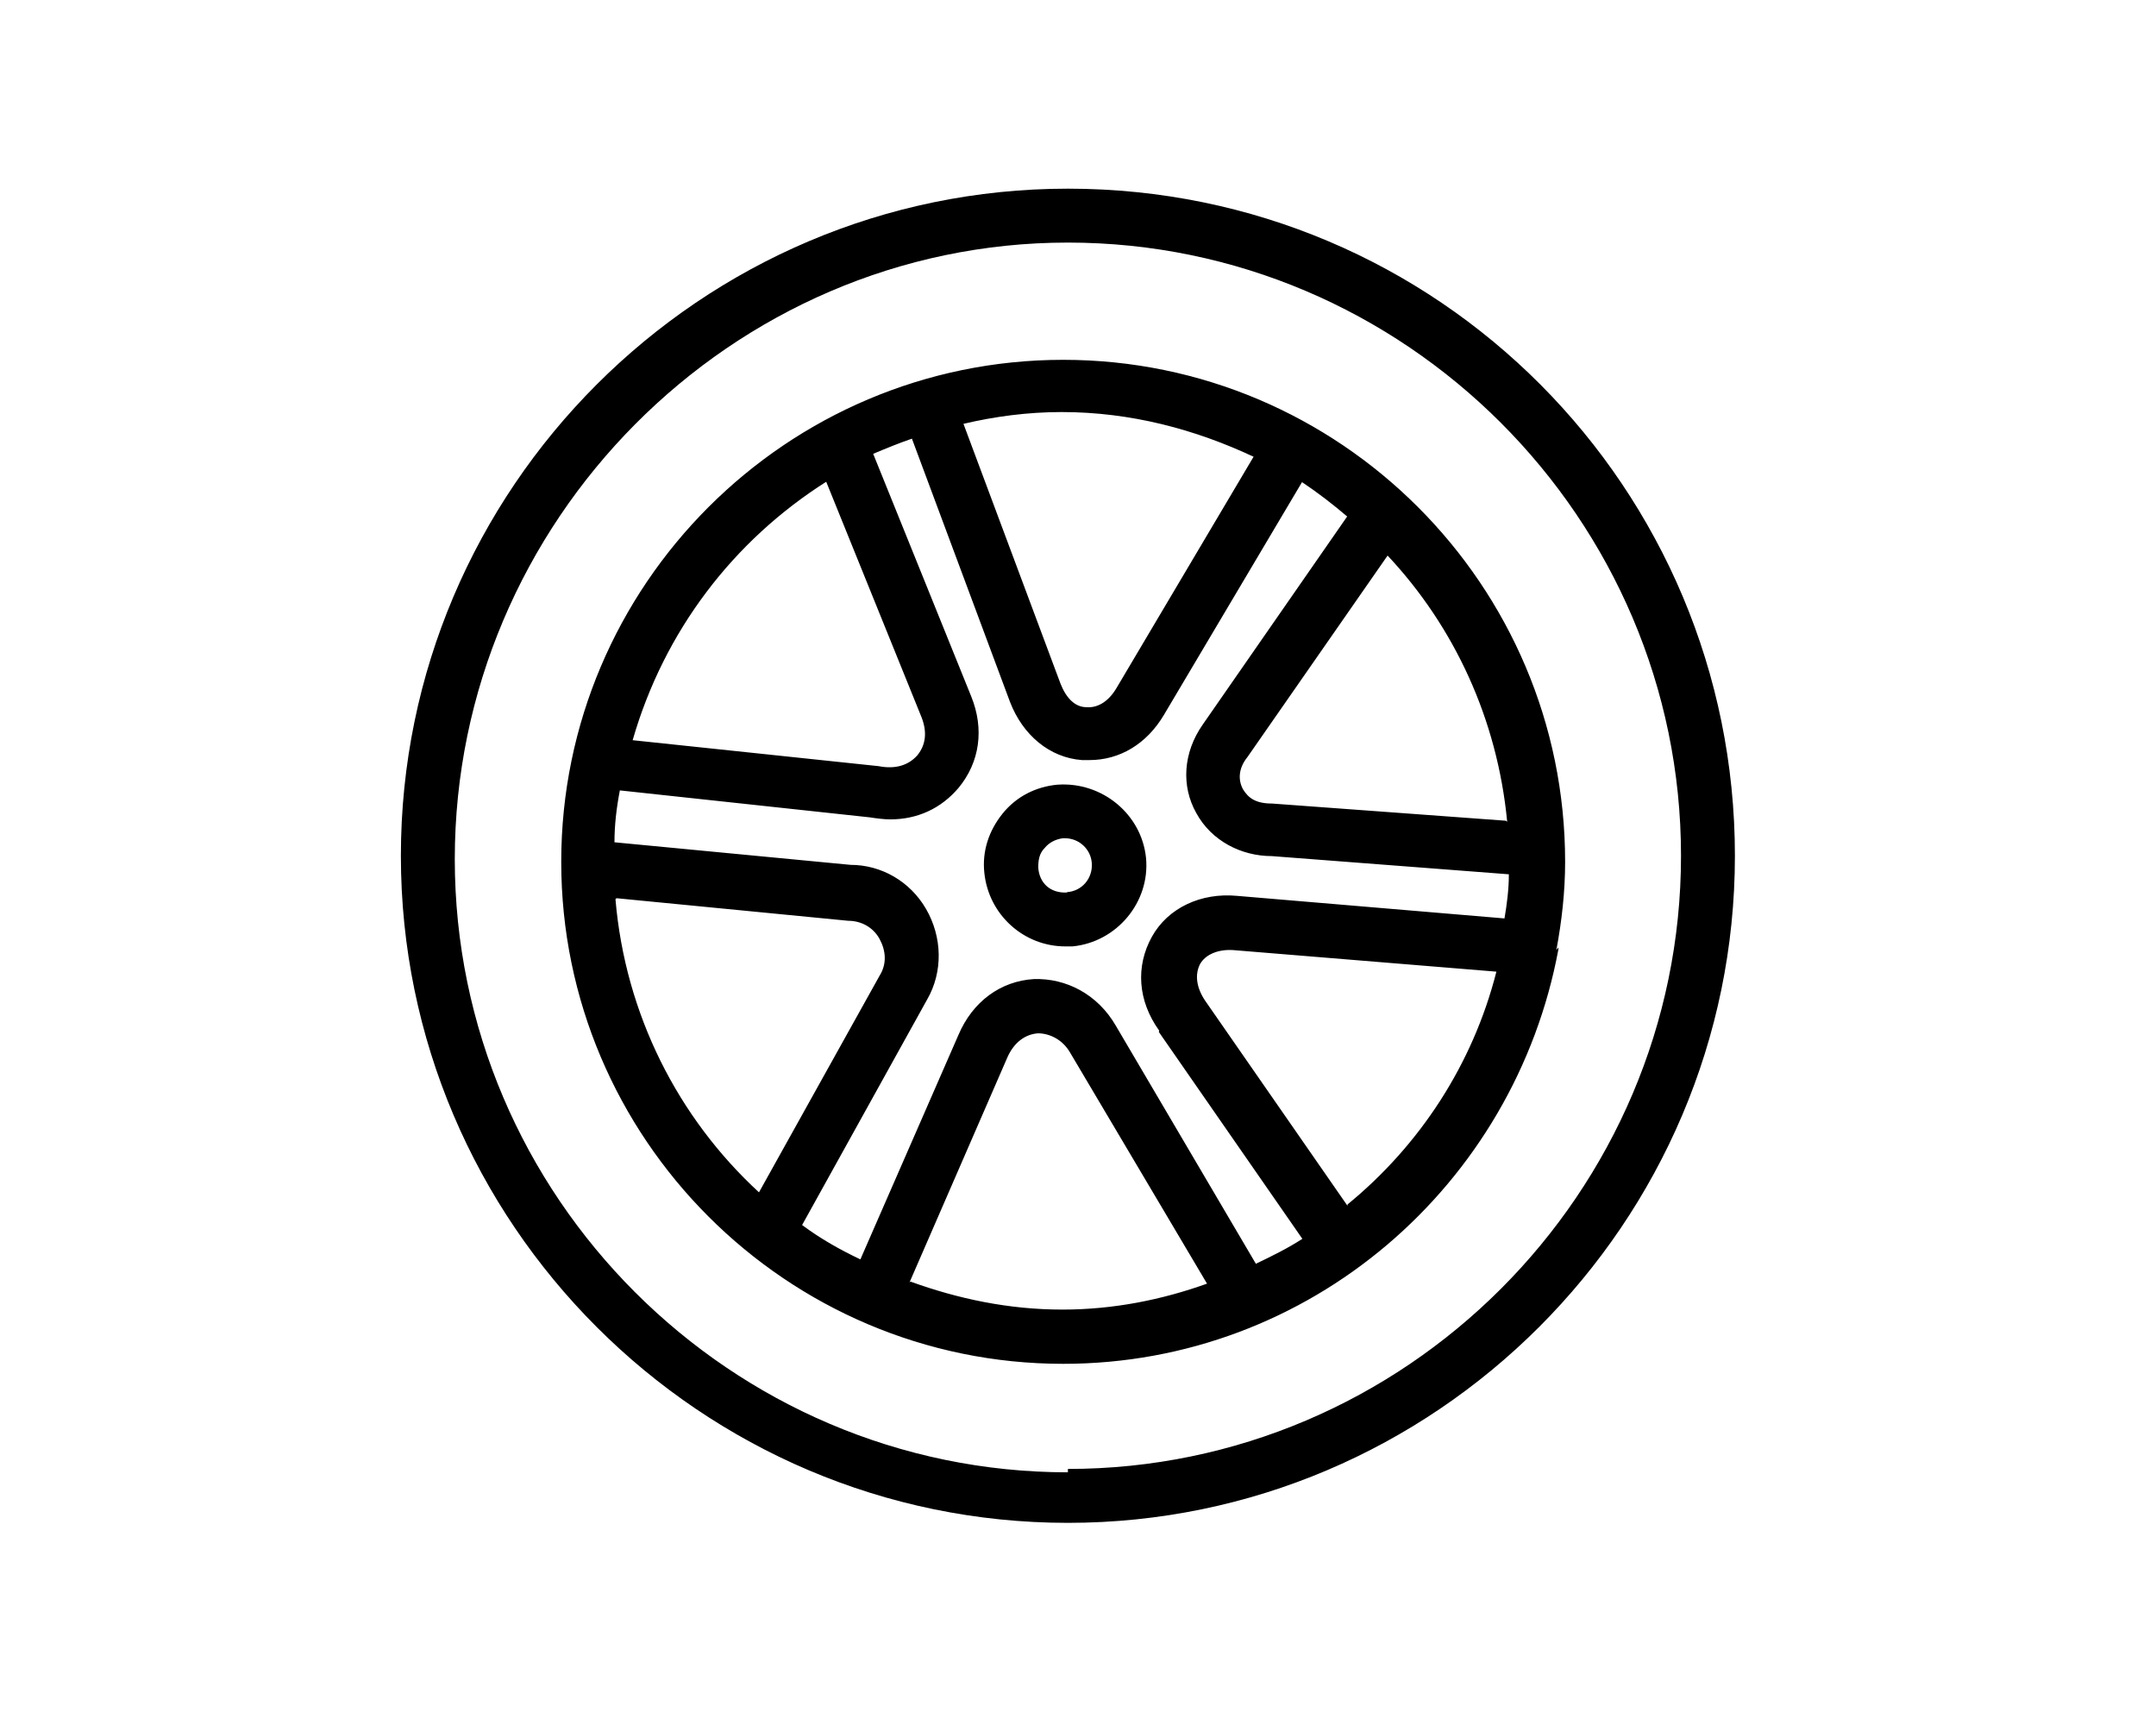 <svg xmlns="http://www.w3.org/2000/svg" viewBox="0 0 640 512"><!--!Font Awesome Pro 6.5.1 by @fontawesome - https://fontawesome.com License - https://fontawesome.com/license (Commercial License) Copyright 2024 Fonticons, Inc.--><path d="M317 56c-109 0-198 89-198 198s89 198 198 198 198-89 198-198S427 56 317 56zm0 381c-100 0-182-81.9-182-182S217 72 317 72s182 81.9 182 182-81.9 182-182 182zm145-155c1.6-8.6 2.6-17.3 2.6-26.2 0-82.2-66.9-149-149-149s-149 66.9-149 149 66.9 149 149 149c73.3 0 134-53.1 147-123h0v-.6zm-118 24.3l42.6 61.4c-4.5 2.9-9 5.1-13.8 7.4l-41.6-70.7c-5.4-9.3-14.7-14.1-24.3-13.8-9.9 .6-18.2 6.7-22.4 16.6l-29.1 66.6c-6.1-2.9-11.8-6.1-17.3-10.2h0l37.1-66.9c4.8-8.3 4.5-18.6-.3-26.9-4.8-8.3-13.4-13.1-22.4-13.1h0l-70.1-6.7c0-5.1 .6-10.2 1.6-15.4l74.2 8c1.9 .3 4.2 .6 6.1 .6 8 0 15-3.2 20.2-9.3 6.4-7.7 7.7-17.6 3.8-27.2l-29.1-72c3.8-1.6 7.7-3.2 11.5-4.5l29.1 78.1c3.8 9.9 11.8 16.6 21.4 17.3 .6 0 1.3 0 2.2 0 9 0 17-4.8 22.1-13.4l41-69.1c4.8 3.2 9.3 6.7 13.4 10.2l-42.9 61.8c-5.8 8.3-6.4 18.2-1.9 26.2 4.5 8.3 13.4 12.8 22.4 12.8l70.4 5.4c0 4.5-.6 9-1.3 13.1l-79.4-6.7c-10.6-1-20.5 3.5-25.3 12.2s-4.2 18.9 2.2 27.8zm103-62.7l-69.4-5.1c-4.8 0-7-1.6-8.6-4.2-1.6-2.9-1.3-6.4 1.3-9.6l41.6-59.8c19.8 21.1 32.6 48.6 35.5 79zm-74.9-108l-40.6 68.5c-2.2 3.8-5.4 6.1-9 5.8-3.5 0-6.1-2.9-7.7-7l-28.8-77.1c9.3-2.2 19.2-3.5 29.1-3.5 20.5 0 39.7 5.1 57.3 13.4zm-127 7l28.5 70.4c1.6 4.2 1.3 8-1.3 11.2-2.6 2.9-6.4 4.2-11.5 3.2l-73-7.7c9.3-32.3 29.8-59.2 57.6-76.8zm-62.1 124l68.8 6.7h0c3.8 0 7.4 1.9 9.3 5.4 1.9 3.5 2.2 7.4 0 10.9l-35.8 64.3c-24-22.1-39.7-52.8-42.6-87zm87 114l29.1-66.9c1.9-4.2 5.1-6.7 9-7 3.5 0 7.4 1.9 9.6 5.8l40.6 68.5c-13.4 4.8-27.8 7.7-42.9 7.7-16 0-31-3.2-45.1-8.3zm130-22.7l-42.2-60.8c-2.6-3.8-3.2-7.7-1.6-10.9 1.6-2.9 5.4-4.5 9.9-4.2l78.1 6.4c-7 27.5-22.7 51.5-44.2 69.1zm-86.1-125c-6.4 .6-12.2 3.5-16.3 8.6s-6.1 11.2-5.4 17.6c1.3 12.5 11.8 21.8 24 21.8 .6 0 1.6 0 2.2 0 13.1-1.3 23-13.1 21.8-26.2-1.3-13.1-13.1-22.7-26.2-21.8zm2.9 32c-5.1 .3-8.3-2.9-8.6-7.4 0-2.2 .3-4.2 1.9-5.8 1.3-1.6 3.2-2.6 5.4-2.9h.6c4.2 0 7.7 3.2 8 7.4 .3 4.5-2.9 8.3-7.4 8.6z"/></svg>